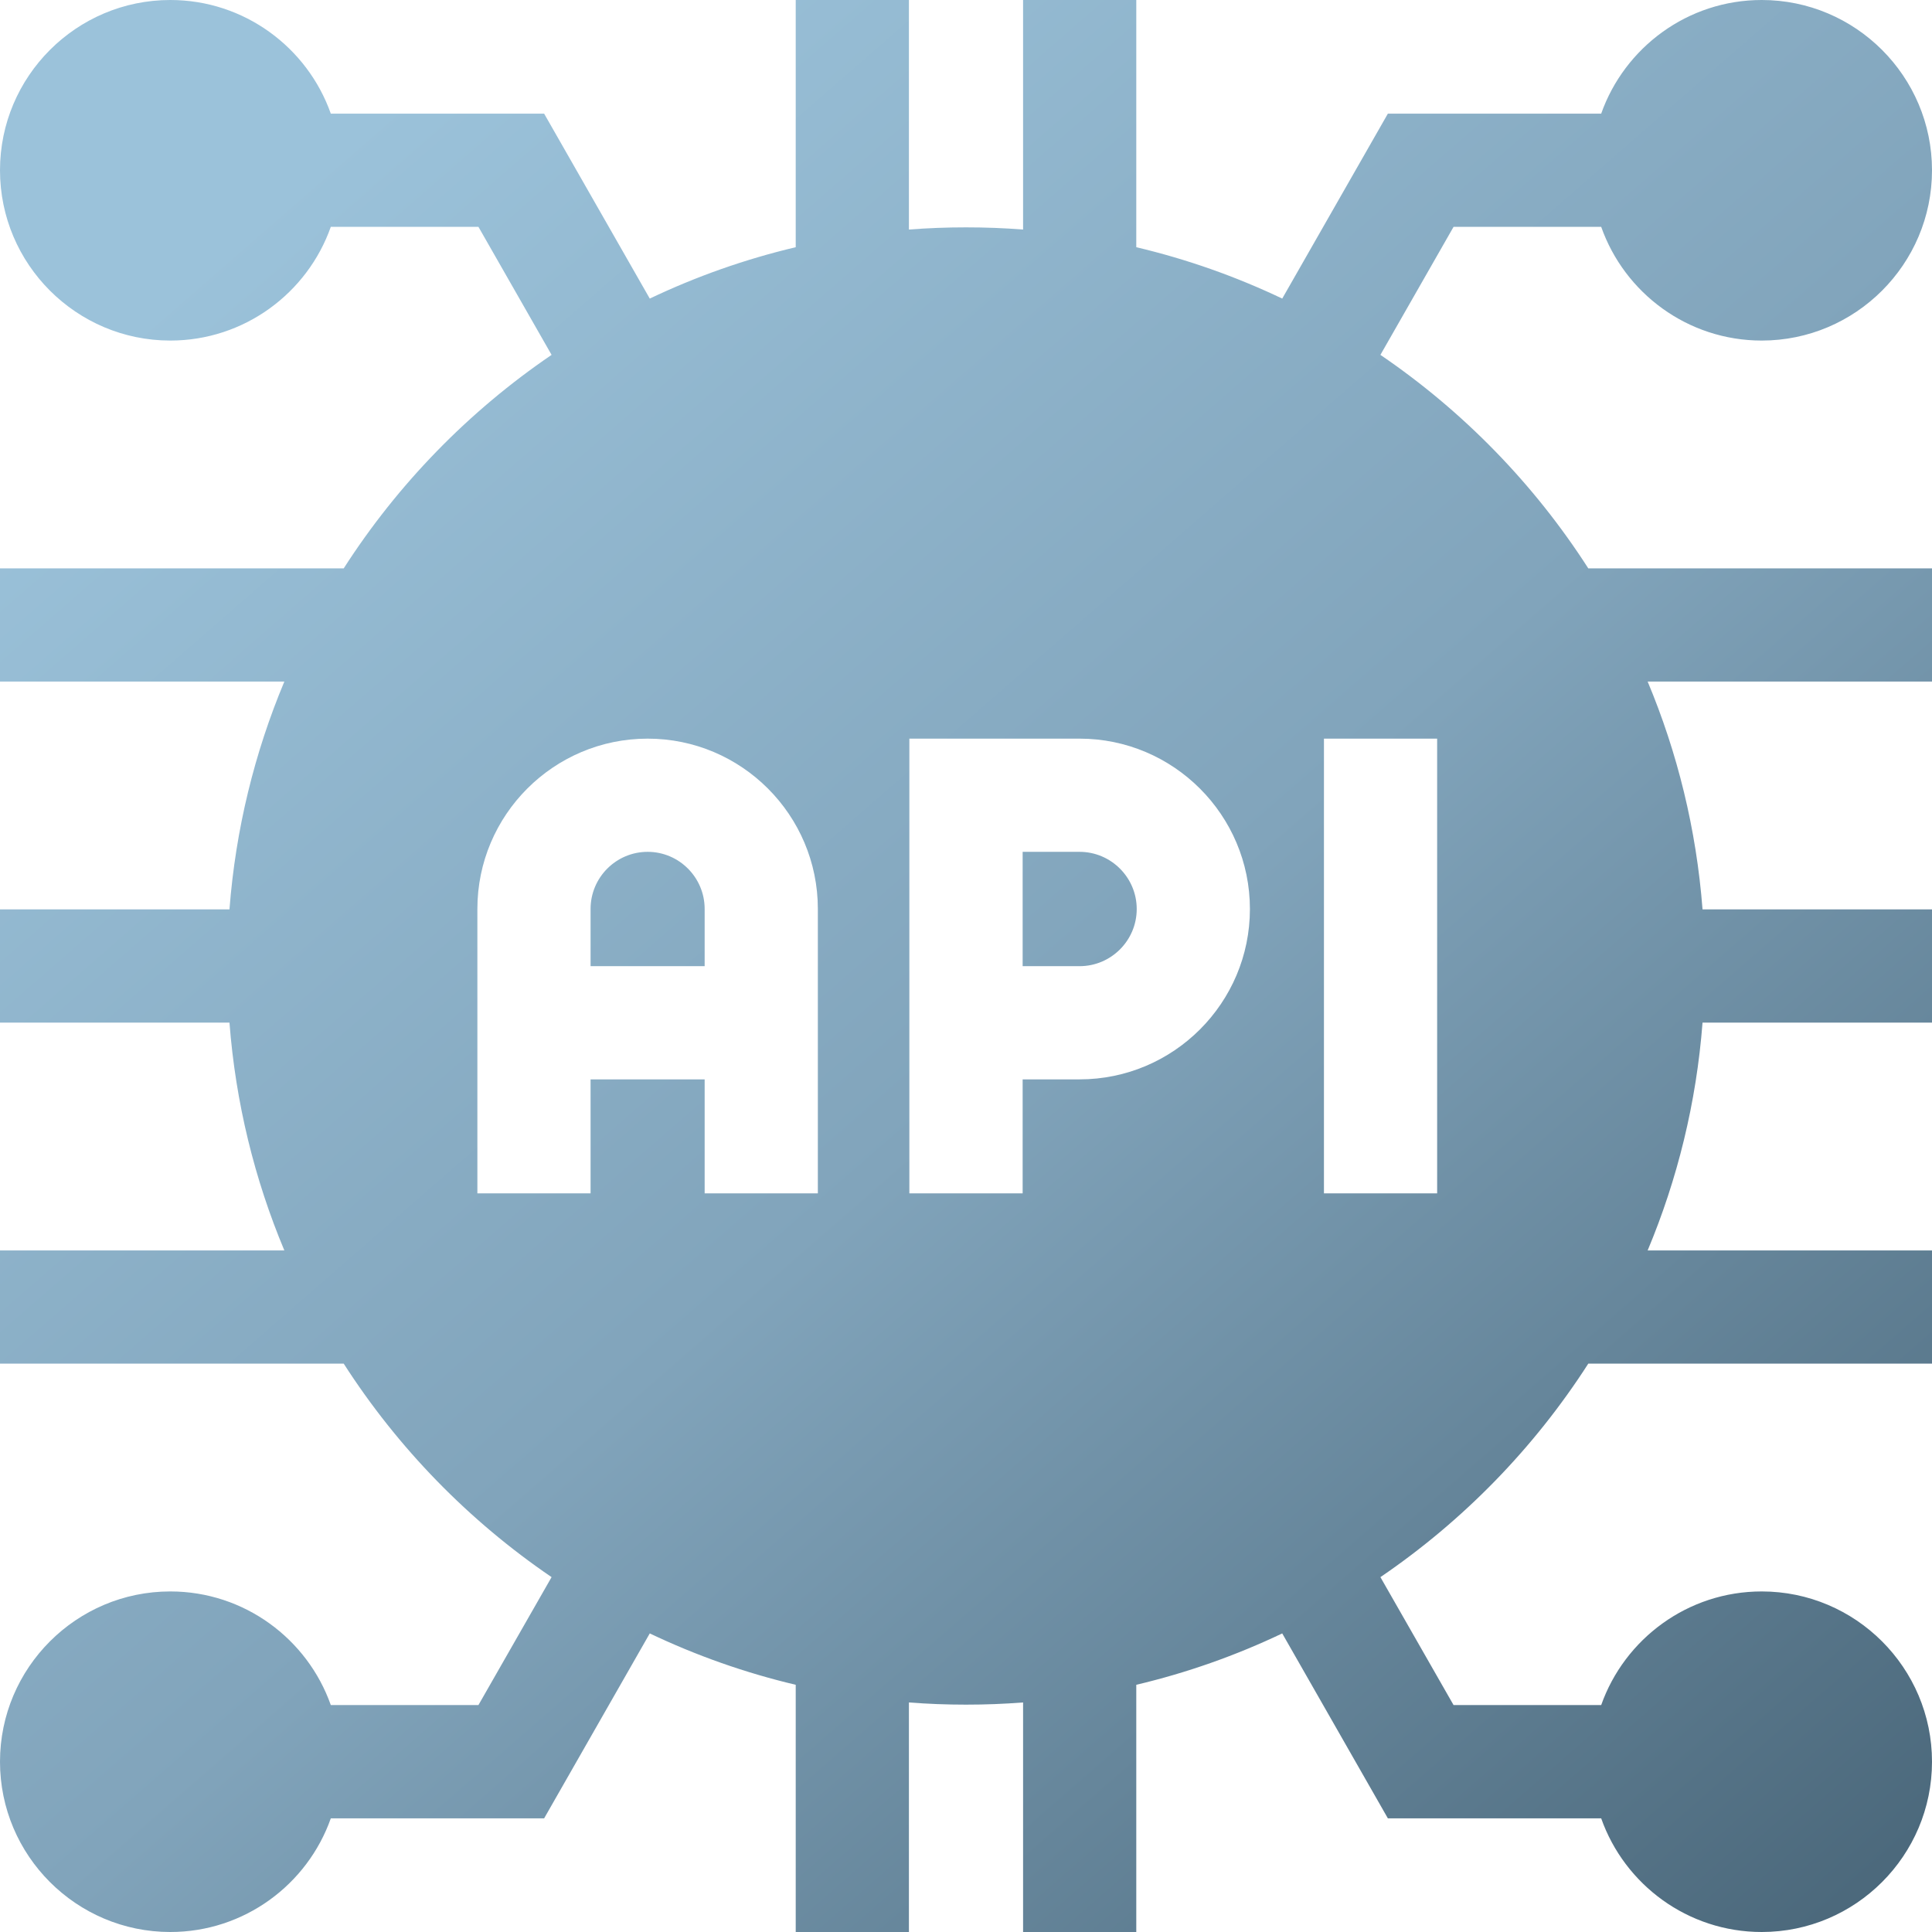 <svg xmlns="http://www.w3.org/2000/svg" fill="none" viewBox="0 0 22 22" height="22" width="22">
<g clip-path="url(#clip0_30_434)">
<path fill="url(#paint0_linear_30_434)" d="M16.552 2.583L15.719 4.041C16.662 4.683 17.469 5.511 18.086 6.472H22V7.761H18.762C19.101 8.57 19.317 9.443 19.387 10.355H22V11.645H19.387C19.317 12.557 19.101 13.43 18.762 14.239H22V15.528H18.086C17.469 16.489 16.662 17.317 15.719 17.959L16.552 19.416H18.233C18.499 18.663 19.218 18.122 20.061 18.122C21.13 18.122 22 18.992 22 20.061C22 21.13 21.13 22 20.061 22C19.218 22 18.499 21.459 18.233 20.706H15.804L14.601 18.6C14.074 18.851 13.518 19.048 12.939 19.185V22H11.65V19.386C11.435 19.403 11.219 19.411 11 19.411C10.781 19.411 10.565 19.403 10.35 19.386V22H9.061V19.185C8.482 19.048 7.926 18.851 7.399 18.6L6.196 20.706H3.767C3.501 21.459 2.782 22 1.939 22C0.87 22 0 21.13 0 20.061C0 18.992 0.87 18.122 1.939 18.122C2.782 18.122 3.501 18.663 3.767 19.416H5.448L6.281 17.959C5.338 17.317 4.531 16.489 3.914 15.528H0V14.239H3.238C2.899 13.43 2.683 12.557 2.613 11.645H0V10.355H2.613C2.683 9.443 2.899 8.57 3.238 7.761H0V6.472H3.914C4.531 5.511 5.338 4.683 6.281 4.041L5.448 2.583H3.767C3.501 3.337 2.782 3.878 1.939 3.878C0.87 3.878 0 3.008 0 1.939C0 0.87 0.87 0 1.939 0C2.782 0 3.501 0.541 3.767 1.294H6.196L7.399 3.4C7.926 3.149 8.482 2.952 9.061 2.815V0H10.35V2.614C10.565 2.597 10.781 2.589 11 2.589C11.219 2.589 11.435 2.597 11.65 2.614V0H12.939V2.815C13.518 2.952 14.074 3.149 14.601 3.4L15.804 1.294H18.233C18.499 0.541 19.218 0 20.061 0C21.13 0 22 0.87 22 1.939C22 3.008 21.13 3.878 20.061 3.878C19.218 3.878 18.499 3.337 18.233 2.583H16.552ZM8.024 13.589H9.313V10.35C9.313 9.281 8.444 8.411 7.375 8.411C6.305 8.411 5.436 9.281 5.436 10.35V13.589H6.725V12.291H8.024V13.589ZM11.645 12.291H12.293C13.363 12.291 14.233 11.421 14.233 10.351C14.233 9.282 13.363 8.411 12.293 8.411H10.355V13.589H11.645V12.291ZM15.076 13.589H16.365V8.411H15.076V13.589ZM7.375 9.7C7.016 9.7 6.725 9.992 6.725 10.35V11.002H8.024V10.35C8.024 9.992 7.733 9.7 7.375 9.7ZM12.293 9.7H11.645V11.002H12.293C12.652 11.002 12.944 10.71 12.944 10.351C12.944 9.993 12.652 9.7 12.293 9.7Z" clip-rule="evenodd" fill-rule="evenodd"></path>
</g>
<defs>
<linearGradient gradientUnits="userSpaceOnUse" y2="22" x2="20.926" y1="1.955" x1="3.459" id="paint0_linear_30_434">
<stop stop-color="#9BC2DA"></stop>
<stop stop-color="#81A4BB" offset="0.485"></stop>
<stop stop-color="#4B687B" offset="1"></stop>
</linearGradient>
<clipPath id="clip0_30_434">
<rect fill="white" height="22" width="22"></rect>
</clipPath>
</defs>
</svg>
